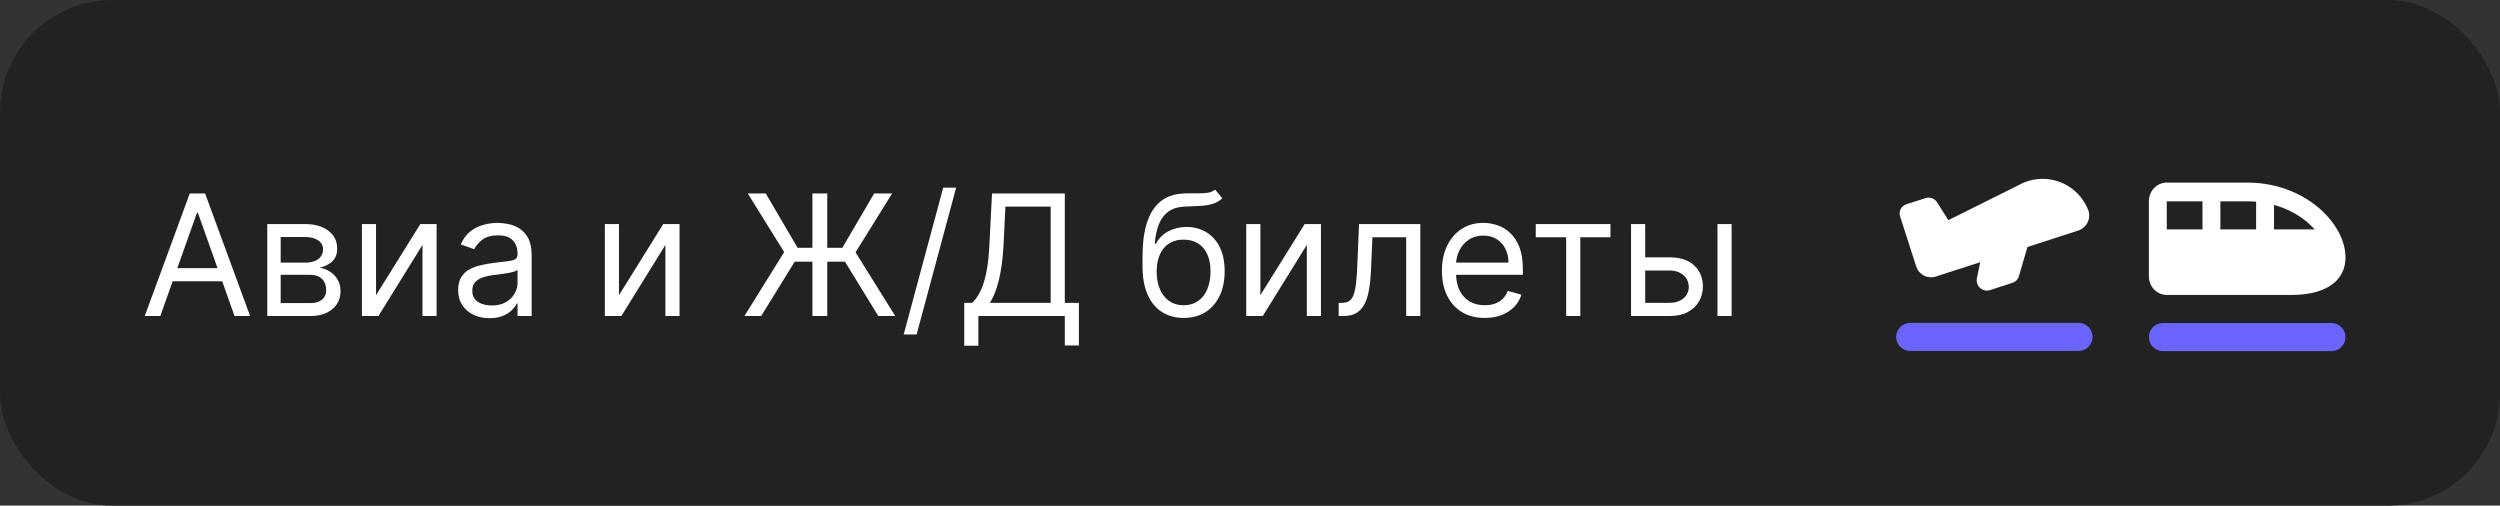 <?xml version="1.0" encoding="UTF-8"?> <svg xmlns="http://www.w3.org/2000/svg" width="178" height="36" viewBox="0 0 178 36" fill="none"><rect x="0" y="0" width="178" height="36" fill="#333333" stroke="none"/><rect width="178" height="36" rx="8" fill="#222222"></rect><path d="M11.415 22.5H10.307L13.511 13.773H14.602L17.807 22.5H16.699L14.091 15.153H14.023L11.415 22.5ZM11.824 19.091H16.29V20.028H11.824V19.091ZM19.03 22.5V15.954H21.706C22.41 15.954 22.97 16.114 23.385 16.432C23.8 16.75 24.007 17.171 24.007 17.693C24.007 18.091 23.889 18.399 23.653 18.618C23.418 18.834 23.115 18.98 22.746 19.057C22.987 19.091 23.222 19.176 23.449 19.312C23.679 19.449 23.869 19.636 24.02 19.875C24.171 20.111 24.246 20.401 24.246 20.744C24.246 21.079 24.16 21.379 23.99 21.643C23.82 21.908 23.575 22.116 23.257 22.27C22.939 22.423 22.558 22.5 22.115 22.5H19.03ZM19.984 21.579H22.115C22.462 21.579 22.733 21.497 22.929 21.332C23.125 21.168 23.223 20.943 23.223 20.659C23.223 20.321 23.125 20.055 22.929 19.862C22.733 19.666 22.462 19.568 22.115 19.568H19.984V21.579ZM19.984 18.699H21.706C21.976 18.699 22.207 18.662 22.401 18.588C22.594 18.511 22.741 18.403 22.844 18.264C22.949 18.122 23.001 17.954 23.001 17.761C23.001 17.486 22.886 17.27 22.656 17.114C22.426 16.954 22.109 16.875 21.706 16.875H19.984V18.699ZM26.774 21.017L29.927 15.954H31.086V22.5H30.081V17.438L26.944 22.5H25.768V15.954H26.774V21.017ZM34.854 22.653C34.44 22.653 34.063 22.575 33.725 22.419C33.387 22.26 33.119 22.031 32.92 21.733C32.721 21.432 32.621 21.068 32.621 20.642C32.621 20.267 32.695 19.963 32.843 19.73C32.991 19.494 33.188 19.31 33.435 19.176C33.682 19.043 33.955 18.943 34.254 18.878C34.555 18.81 34.857 18.756 35.161 18.716C35.559 18.665 35.881 18.626 36.129 18.601C36.379 18.572 36.56 18.526 36.674 18.46C36.791 18.395 36.849 18.281 36.849 18.119V18.085C36.849 17.665 36.734 17.338 36.504 17.105C36.276 16.872 35.931 16.756 35.468 16.756C34.988 16.756 34.611 16.861 34.339 17.071C34.066 17.281 33.874 17.506 33.764 17.744L32.809 17.403C32.979 17.006 33.207 16.696 33.491 16.474C33.778 16.25 34.09 16.094 34.428 16.006C34.769 15.915 35.104 15.869 35.434 15.869C35.644 15.869 35.886 15.895 36.158 15.946C36.434 15.994 36.7 16.095 36.955 16.249C37.214 16.402 37.428 16.634 37.599 16.943C37.769 17.253 37.854 17.668 37.854 18.188V22.5H36.849V21.614H36.798C36.729 21.756 36.616 21.908 36.457 22.07C36.298 22.232 36.086 22.369 35.822 22.483C35.557 22.597 35.235 22.653 34.854 22.653ZM35.008 21.75C35.406 21.75 35.741 21.672 36.014 21.516C36.289 21.359 36.496 21.158 36.636 20.91C36.778 20.663 36.849 20.403 36.849 20.131V19.21C36.806 19.261 36.712 19.308 36.568 19.351C36.425 19.391 36.261 19.426 36.073 19.457C35.889 19.486 35.708 19.511 35.532 19.534C35.359 19.554 35.218 19.571 35.11 19.585C34.849 19.619 34.604 19.675 34.377 19.751C34.153 19.825 33.971 19.938 33.832 20.088C33.695 20.236 33.627 20.438 33.627 20.693C33.627 21.043 33.756 21.307 34.015 21.486C34.276 21.662 34.607 21.75 35.008 21.75ZM44.071 21.017L47.224 15.954H48.383V22.5H47.377V17.438L44.241 22.5H43.065V15.954H44.071V21.017ZM58.901 13.773V22.5H57.844V13.773H58.901ZM53.004 22.5L55.833 17.949L53.242 13.773H54.521L56.788 17.642H59.975L62.242 13.773H63.521L60.913 17.966L63.742 22.5H62.532L60.163 18.631H56.583L54.197 22.5H53.004ZM68.076 13.364L65.263 23.812H64.343L67.156 13.364H68.076ZM68.654 24.614V21.562H69.217C69.41 21.386 69.592 21.138 69.762 20.817C69.936 20.493 70.082 20.061 70.201 19.521C70.323 18.979 70.404 18.29 70.444 17.454L70.632 13.773H75.814V21.562H76.819V24.597H75.814V22.5H69.66V24.614H68.654ZM70.478 21.562H74.808V14.71H71.586L71.45 17.454C71.416 18.091 71.356 18.668 71.271 19.185C71.186 19.699 71.076 20.155 70.943 20.553C70.809 20.947 70.654 21.284 70.478 21.562ZM86.513 13.5L87.024 14.114C86.825 14.307 86.595 14.442 86.334 14.518C86.072 14.595 85.777 14.642 85.447 14.659C85.118 14.676 84.751 14.693 84.348 14.71C83.894 14.727 83.517 14.838 83.219 15.043C82.921 15.247 82.69 15.543 82.528 15.929C82.367 16.315 82.263 16.79 82.217 17.352H82.303C82.524 16.943 82.831 16.642 83.223 16.449C83.615 16.256 84.035 16.159 84.484 16.159C84.996 16.159 85.456 16.278 85.865 16.517C86.274 16.756 86.598 17.109 86.837 17.578C87.075 18.047 87.195 18.625 87.195 19.312C87.195 19.997 87.072 20.588 86.828 21.085C86.587 21.582 86.247 21.966 85.81 22.236C85.375 22.503 84.865 22.636 84.28 22.636C83.695 22.636 83.182 22.499 82.742 22.223C82.301 21.945 81.959 21.533 81.715 20.987C81.47 20.439 81.348 19.761 81.348 18.954V18.256C81.348 16.798 81.595 15.693 82.09 14.94C82.587 14.188 83.334 13.798 84.331 13.773C84.683 13.761 84.997 13.758 85.273 13.764C85.548 13.77 85.788 13.757 85.993 13.726C86.197 13.695 86.371 13.619 86.513 13.5ZM84.28 21.733C84.675 21.733 85.014 21.634 85.298 21.435C85.585 21.236 85.805 20.956 85.959 20.595C86.112 20.232 86.189 19.804 86.189 19.312C86.189 18.835 86.111 18.429 85.954 18.094C85.801 17.759 85.581 17.503 85.294 17.327C85.007 17.151 84.663 17.062 84.263 17.062C83.97 17.062 83.707 17.112 83.474 17.212C83.242 17.311 83.043 17.457 82.878 17.651C82.713 17.844 82.585 18.079 82.494 18.358C82.406 18.636 82.359 18.954 82.354 19.312C82.354 20.046 82.526 20.632 82.869 21.072C83.213 21.513 83.683 21.733 84.28 21.733ZM89.739 21.017L92.892 15.954H94.051V22.5H93.046V17.438L89.909 22.5H88.733V15.954H89.739V21.017ZM95.314 22.5V21.562H95.552C95.748 21.562 95.912 21.524 96.042 21.447C96.173 21.368 96.278 21.23 96.358 21.034C96.44 20.835 96.502 20.56 96.545 20.207C96.591 19.852 96.623 19.401 96.643 18.852L96.762 15.954H101.126V22.5H100.12V16.892H97.717L97.615 19.227C97.592 19.764 97.544 20.237 97.47 20.646C97.399 21.053 97.289 21.393 97.142 21.669C96.997 21.945 96.804 22.152 96.562 22.291C96.321 22.43 96.018 22.5 95.654 22.5H95.314ZM105.716 22.636C105.085 22.636 104.541 22.497 104.083 22.219C103.629 21.938 103.278 21.546 103.031 21.043C102.787 20.537 102.664 19.949 102.664 19.278C102.664 18.608 102.787 18.017 103.031 17.506C103.278 16.991 103.622 16.591 104.062 16.304C104.505 16.014 105.022 15.869 105.613 15.869C105.954 15.869 106.291 15.926 106.623 16.04C106.956 16.153 107.258 16.338 107.531 16.594C107.804 16.847 108.021 17.182 108.183 17.599C108.345 18.017 108.426 18.531 108.426 19.142V19.568H103.38V18.699H107.403C107.403 18.329 107.329 18 107.181 17.71C107.037 17.421 106.829 17.192 106.559 17.024C106.292 16.857 105.977 16.773 105.613 16.773C105.213 16.773 104.866 16.872 104.574 17.071C104.284 17.267 104.061 17.523 103.904 17.838C103.748 18.153 103.67 18.491 103.67 18.852V19.432C103.67 19.926 103.755 20.345 103.926 20.689C104.099 21.03 104.339 21.29 104.646 21.469C104.953 21.645 105.309 21.733 105.716 21.733C105.98 21.733 106.218 21.696 106.431 21.622C106.647 21.546 106.833 21.432 106.99 21.281C107.146 21.128 107.267 20.938 107.352 20.71L108.324 20.983C108.221 21.312 108.049 21.602 107.808 21.852C107.566 22.099 107.268 22.293 106.913 22.432C106.558 22.568 106.159 22.636 105.716 22.636ZM109.346 16.892V15.954H114.664V16.892H112.517V22.5H111.511V16.892H109.346ZM117.001 18.324H118.876C119.643 18.324 120.229 18.518 120.636 18.908C121.042 19.297 121.245 19.79 121.245 20.386C121.245 20.778 121.154 21.135 120.972 21.456C120.79 21.774 120.523 22.028 120.171 22.219C119.819 22.406 119.387 22.5 118.876 22.5H116.131V15.954H117.137V21.562H118.876C119.273 21.562 119.6 21.457 119.856 21.247C120.112 21.037 120.239 20.767 120.239 20.438C120.239 20.091 120.112 19.808 119.856 19.59C119.6 19.371 119.273 19.261 118.876 19.261H117.001V18.324ZM122.285 22.5V15.954H123.29V22.5H122.285Z" fill="white"></path><path fill-rule="evenodd" clip-rule="evenodd" d="M145.097 12.75C145.863 12.677 146.63 12.858 147.282 13.266C147.933 13.674 148.432 14.286 148.7 15.006C148.789 15.292 148.76 15.601 148.621 15.866C148.481 16.13 148.243 16.329 147.957 16.418L144.567 17.518L144.354 17.588L143.752 19.647C143.722 19.763 143.662 19.869 143.578 19.955C143.495 20.041 143.39 20.105 143.275 20.139L141.748 20.635C141.626 20.686 141.491 20.702 141.36 20.681C141.229 20.661 141.106 20.606 141.003 20.521C140.901 20.436 140.825 20.325 140.781 20.199C140.737 20.074 140.729 19.939 140.756 19.809L140.99 18.669L137.872 19.676C137.735 19.726 137.588 19.749 137.442 19.742C137.295 19.735 137.151 19.7 137.018 19.637C136.886 19.575 136.767 19.486 136.668 19.378C136.57 19.269 136.494 19.141 136.445 19.003L136.443 18.997L135.283 15.397L135.28 15.389C135.231 15.216 135.251 15.031 135.336 14.873C135.421 14.715 135.564 14.596 135.735 14.542L137.105 14.102C137.25 14.057 137.406 14.059 137.55 14.109C137.693 14.158 137.816 14.252 137.902 14.377L138.722 15.675L143.672 13.21C144.108 12.955 144.595 12.798 145.097 12.75Z" fill="white"></path><path fill-rule="evenodd" clip-rule="evenodd" d="M148.992 23.988C148.992 23.723 148.886 23.468 148.699 23.281C148.511 23.093 148.257 22.988 147.992 22.988H136.008C135.743 22.988 135.488 23.093 135.301 23.281C135.113 23.468 135.008 23.723 135.008 23.988C135.008 24.253 135.113 24.508 135.301 24.695C135.488 24.883 135.743 24.988 136.008 24.988H147.992C148.257 24.988 148.511 24.883 148.699 24.695C148.886 24.508 148.992 24.253 148.992 23.988Z" fill="#6C64FF"></path><g clip-path="url(#clip0_2335_690)"><path fill-rule="evenodd" clip-rule="evenodd" d="M167 24C167 23.735 166.895 23.48 166.707 23.293C166.519 23.105 166.264 23 165.999 23H154.001C153.736 23 153.481 23.105 153.293 23.293C153.105 23.48 153 23.735 153 24C153 24.265 153.105 24.52 153.293 24.707C153.481 24.895 153.736 25 154.001 25H165.999C166.264 25 166.519 24.895 166.707 24.707C166.895 24.52 167 24.265 167 24Z" fill="#6C64FF"></path><path fill-rule="evenodd" clip-rule="evenodd" d="M160 13C162.052 13 163.781 13.717 165.007 14.726C166.21 15.717 167 17.057 167 18.333C167 18.895 166.836 19.373 166.546 19.76C166.264 20.137 165.888 20.393 165.505 20.569C164.75 20.915 163.853 21 163.182 21H154.269C154.102 21 153.937 20.965 153.783 20.898C153.628 20.831 153.488 20.733 153.37 20.609C153.253 20.485 153.159 20.338 153.096 20.177C153.032 20.015 153 19.841 153 19.667V14.333C153 13.599 153.566 13 154.271 13H160ZM156.818 14.333H154.273V16.333H156.818V14.333ZM160 14.333H158.091V16.333H160.636V14.36C160.498 14.349 160.358 14.34 160.215 14.337L160 14.333ZM161.909 14.589V16.333H164.805C164.624 16.132 164.429 15.945 164.22 15.774C163.608 15.27 162.827 14.844 161.909 14.589Z" fill="white"></path></g><defs><clipPath id="clip0_2335_690"><rect width="16" height="16" fill="white" transform="translate(152 10)"></rect></clipPath></defs></svg> 